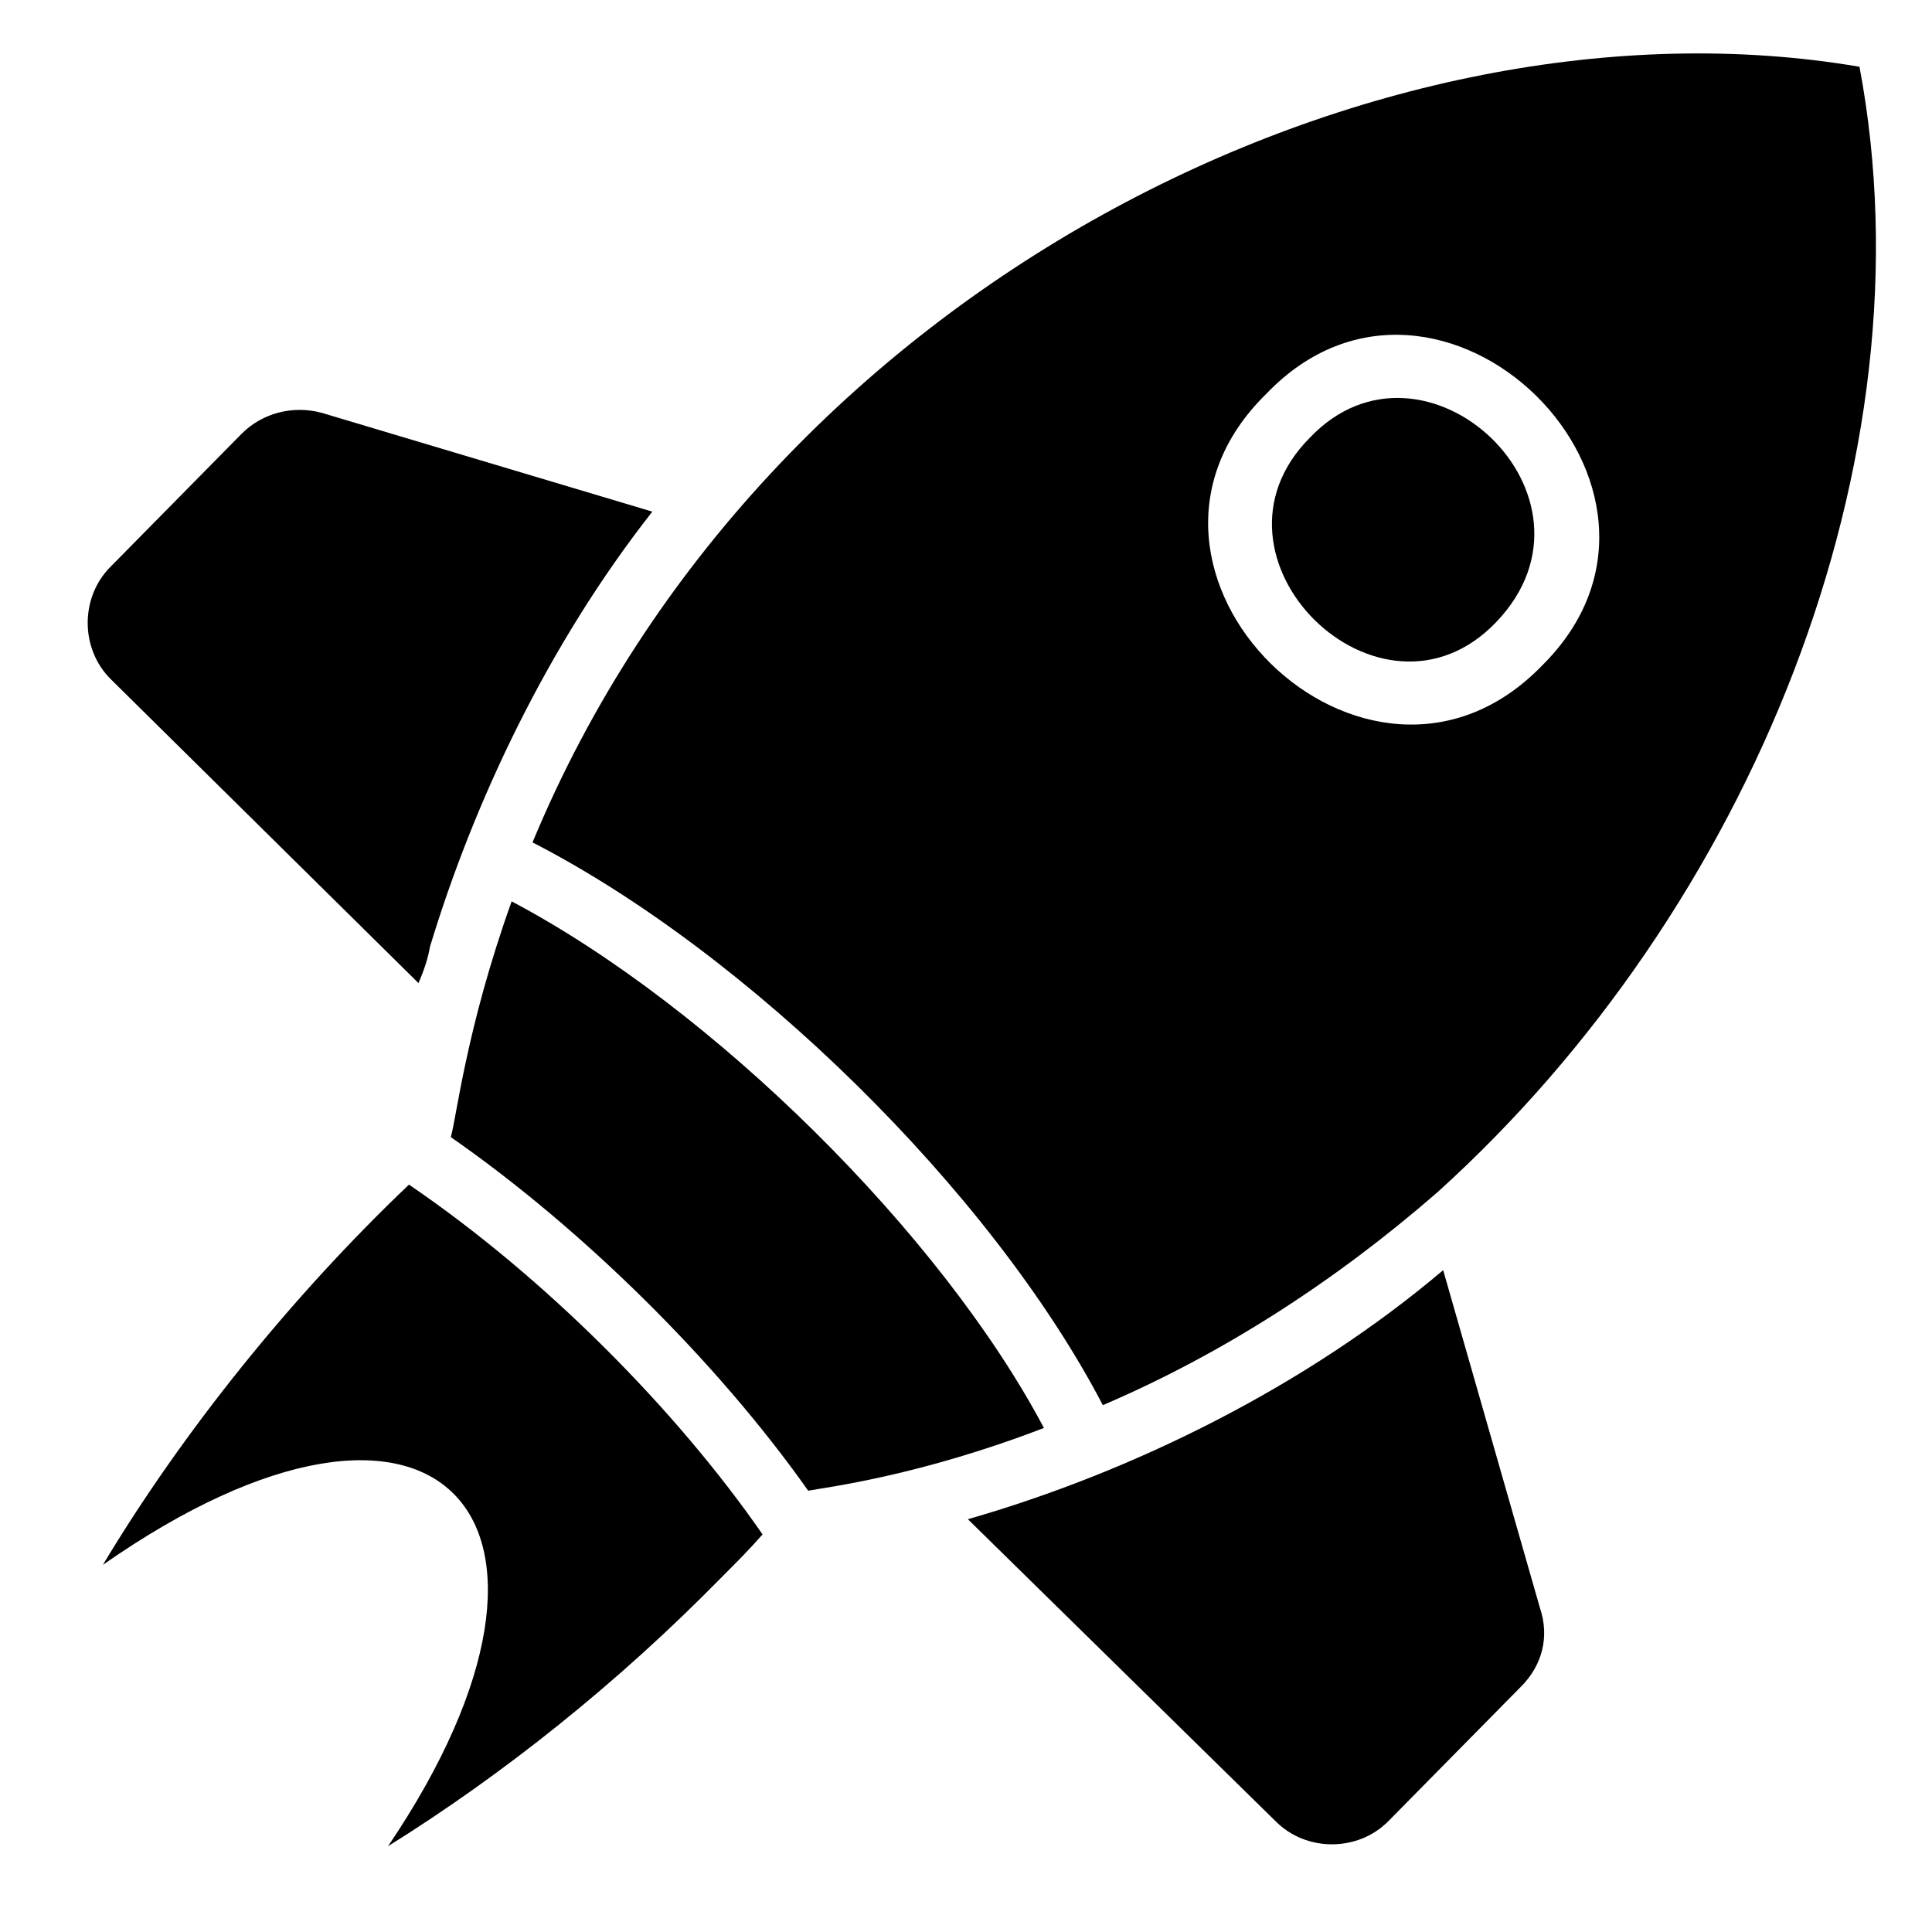 <?xml version="1.0" encoding="UTF-8"?>
<!-- Uploaded to: SVG Repo, www.svgrepo.com, Generator: SVG Repo Mixer Tools -->
<svg fill="#000000" width="800px" height="800px" version="1.1" viewBox="144 144 512 512" xmlns="http://www.w3.org/2000/svg">
 <g>
  <path d="m540.56 308.81c31.738-33.25-19.145-80.609-49.375-48.871-31.738 31.742 18.641 81.117 49.375 48.871z"/>
  <path d="m436.27 516.38c31.738-13.602 61.465-32.746 88.672-56.426 83.125-75.07 131.49-193.97 111.84-298.26-126.96-21.664-290.2 57.438-351.66 205.55 56.93 29.223 121.42 92.199 151.14 149.13zm43.328-268.03c45.848-47.863 120.41 25.191 73.051 72.043-46.352 47.863-120.91-25.188-73.051-72.043z"/>
  <path d="m257.93 394.96c11.586-38.289 31.234-80.105 58.945-115.37l-87.664-26.199c-7.559-2.016-15.617 0-21.16 5.543l-34.762 35.266c-8.062 8.062-8.062 21.664 0 29.727l81.617 80.609c1.512-3.527 2.519-6.551 3.023-9.574z"/>
  <path d="m400.5 546.61 81.617 80.105c8.062 8.062 21.664 8.062 29.727 0l35.266-35.77c5.543-5.543 7.559-13.098 5.039-20.656l-25.695-89.68c-36.277 30.734-82.125 53.406-125.95 66z"/>
  <path d="m252.38 457.94c-31.234 29.727-59.953 65.496-81.113 100.76 88.672-61.969 134.52-12.598 75.57 74.562 30.73-19.145 60.961-43.328 88.168-71.039 4.031-4.031 7.559-7.559 11.082-11.586-22.672-32.746-57.434-68.012-93.707-92.699z"/>
  <path d="m279.59 382.87c-12.094 33.758-14.613 57.438-16.125 62.473 34.762 24.184 70.535 59.449 94.715 93.707 5.543-1.008 29.727-4.031 62.473-16.625-27.203-51.387-87.66-111.34-141.06-139.55z"/>
 </g>
</svg>